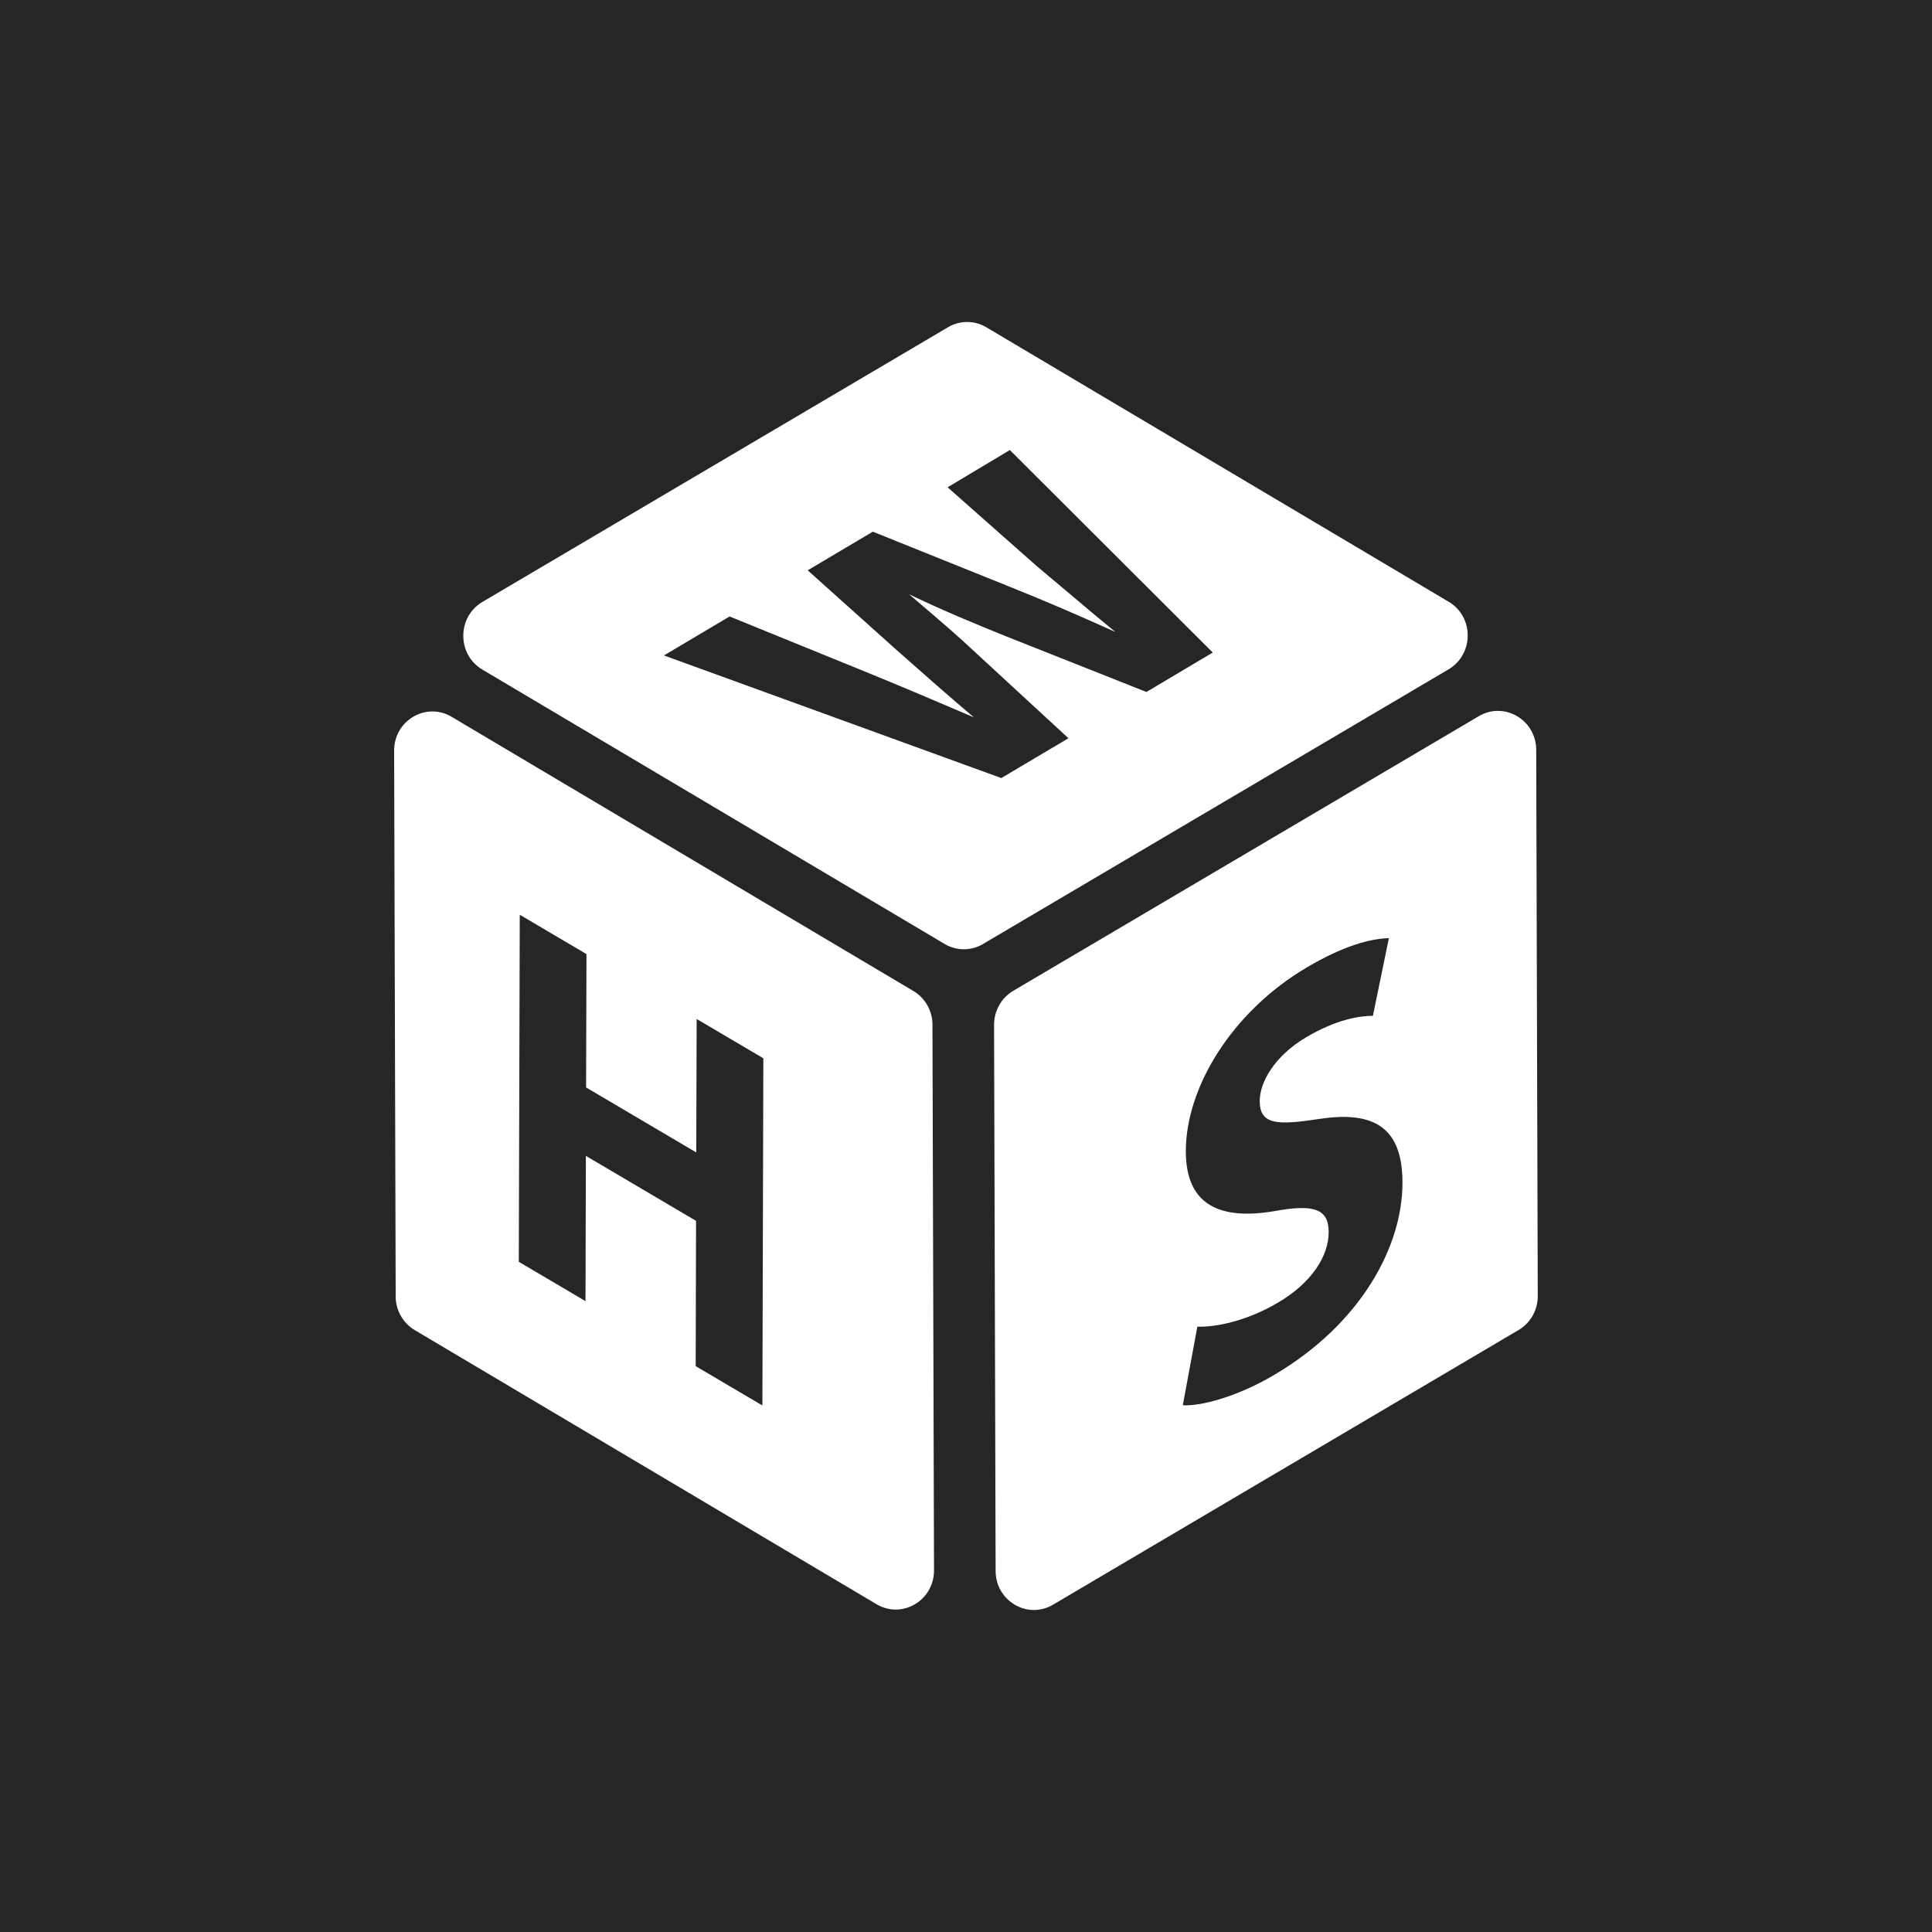 <?xml version="1.0" encoding="UTF-8"?> <svg xmlns="http://www.w3.org/2000/svg" width="36" height="36" viewBox="0 0 36 36" fill="none"><rect width="36" height="36" fill="#262626"></rect><path fill-rule="evenodd" clip-rule="evenodd" d="M7.727 24.784L16.334 29.893C16.809 30.174 17.405 29.823 17.404 29.262L17.375 19.092C17.375 18.835 17.239 18.596 17.02 18.466L8.414 13.356C7.938 13.074 7.342 13.427 7.344 13.988L7.373 24.158C7.373 24.414 7.508 24.654 7.727 24.784ZM14.206 26.189L14.224 19.72L12.981 18.987L12.974 21.474L10.921 20.263L10.928 17.778L9.685 17.045L9.667 23.512L10.91 24.245L10.917 21.538L12.97 22.749L12.963 25.456L14.206 26.189Z" fill="white"></path><path fill-rule="evenodd" clip-rule="evenodd" d="M8.987 12.476L17.601 17.589C17.822 17.72 18.094 17.722 18.315 17.591L26.992 12.472C27.466 12.191 27.468 11.493 26.994 11.213L18.38 6.099C18.16 5.968 17.887 5.966 17.666 6.097L8.989 11.216C8.515 11.497 8.514 12.195 8.987 12.476ZM22.598 12.159L18.817 8.386L17.657 9.08L19.32 10.55C19.506 10.705 19.69 10.86 19.871 11.013C20.181 11.276 20.485 11.532 20.785 11.777C20.145 11.487 19.52 11.216 18.812 10.932L16.264 9.907L15.05 10.627L16.698 12.104C17.204 12.553 17.695 12.985 18.147 13.367C17.551 13.112 16.79 12.787 16.067 12.493L13.595 11.487L12.372 12.213L18.658 14.498L19.909 13.756L18.201 12.181C17.868 11.866 17.53 11.578 17.151 11.254C17.082 11.195 17.012 11.135 16.94 11.074C17.579 11.38 18.138 11.611 18.747 11.857L21.362 12.894L22.598 12.159Z" fill="white"></path><path fill-rule="evenodd" clip-rule="evenodd" d="M28.654 24.151L28.625 13.972C28.623 13.413 28.03 13.066 27.557 13.344L18.879 18.463C18.659 18.593 18.523 18.835 18.523 19.095L18.552 29.274C18.554 29.833 19.147 30.18 19.62 29.902L28.298 24.782C28.518 24.653 28.654 24.412 28.654 24.151ZM25.88 17.481C25.524 17.492 25.036 17.623 24.353 18.025C22.953 18.851 22.094 20.265 22.096 21.457C22.1 22.478 22.757 22.735 23.751 22.567C24.47 22.436 24.756 22.517 24.758 22.954C24.759 23.412 24.433 23.909 23.811 24.274C23.234 24.614 22.665 24.73 22.311 24.721L22.04 26.185C22.378 26.205 23.052 26.026 23.735 25.624C25.378 24.657 26.137 23.207 26.133 22.031C26.131 21.044 25.64 20.687 24.584 20.85C23.802 20.968 23.475 20.964 23.473 20.516C23.473 20.161 23.755 19.672 24.34 19.327C24.915 18.987 25.35 18.928 25.582 18.928L25.88 17.481Z" fill="white"></path></svg> 